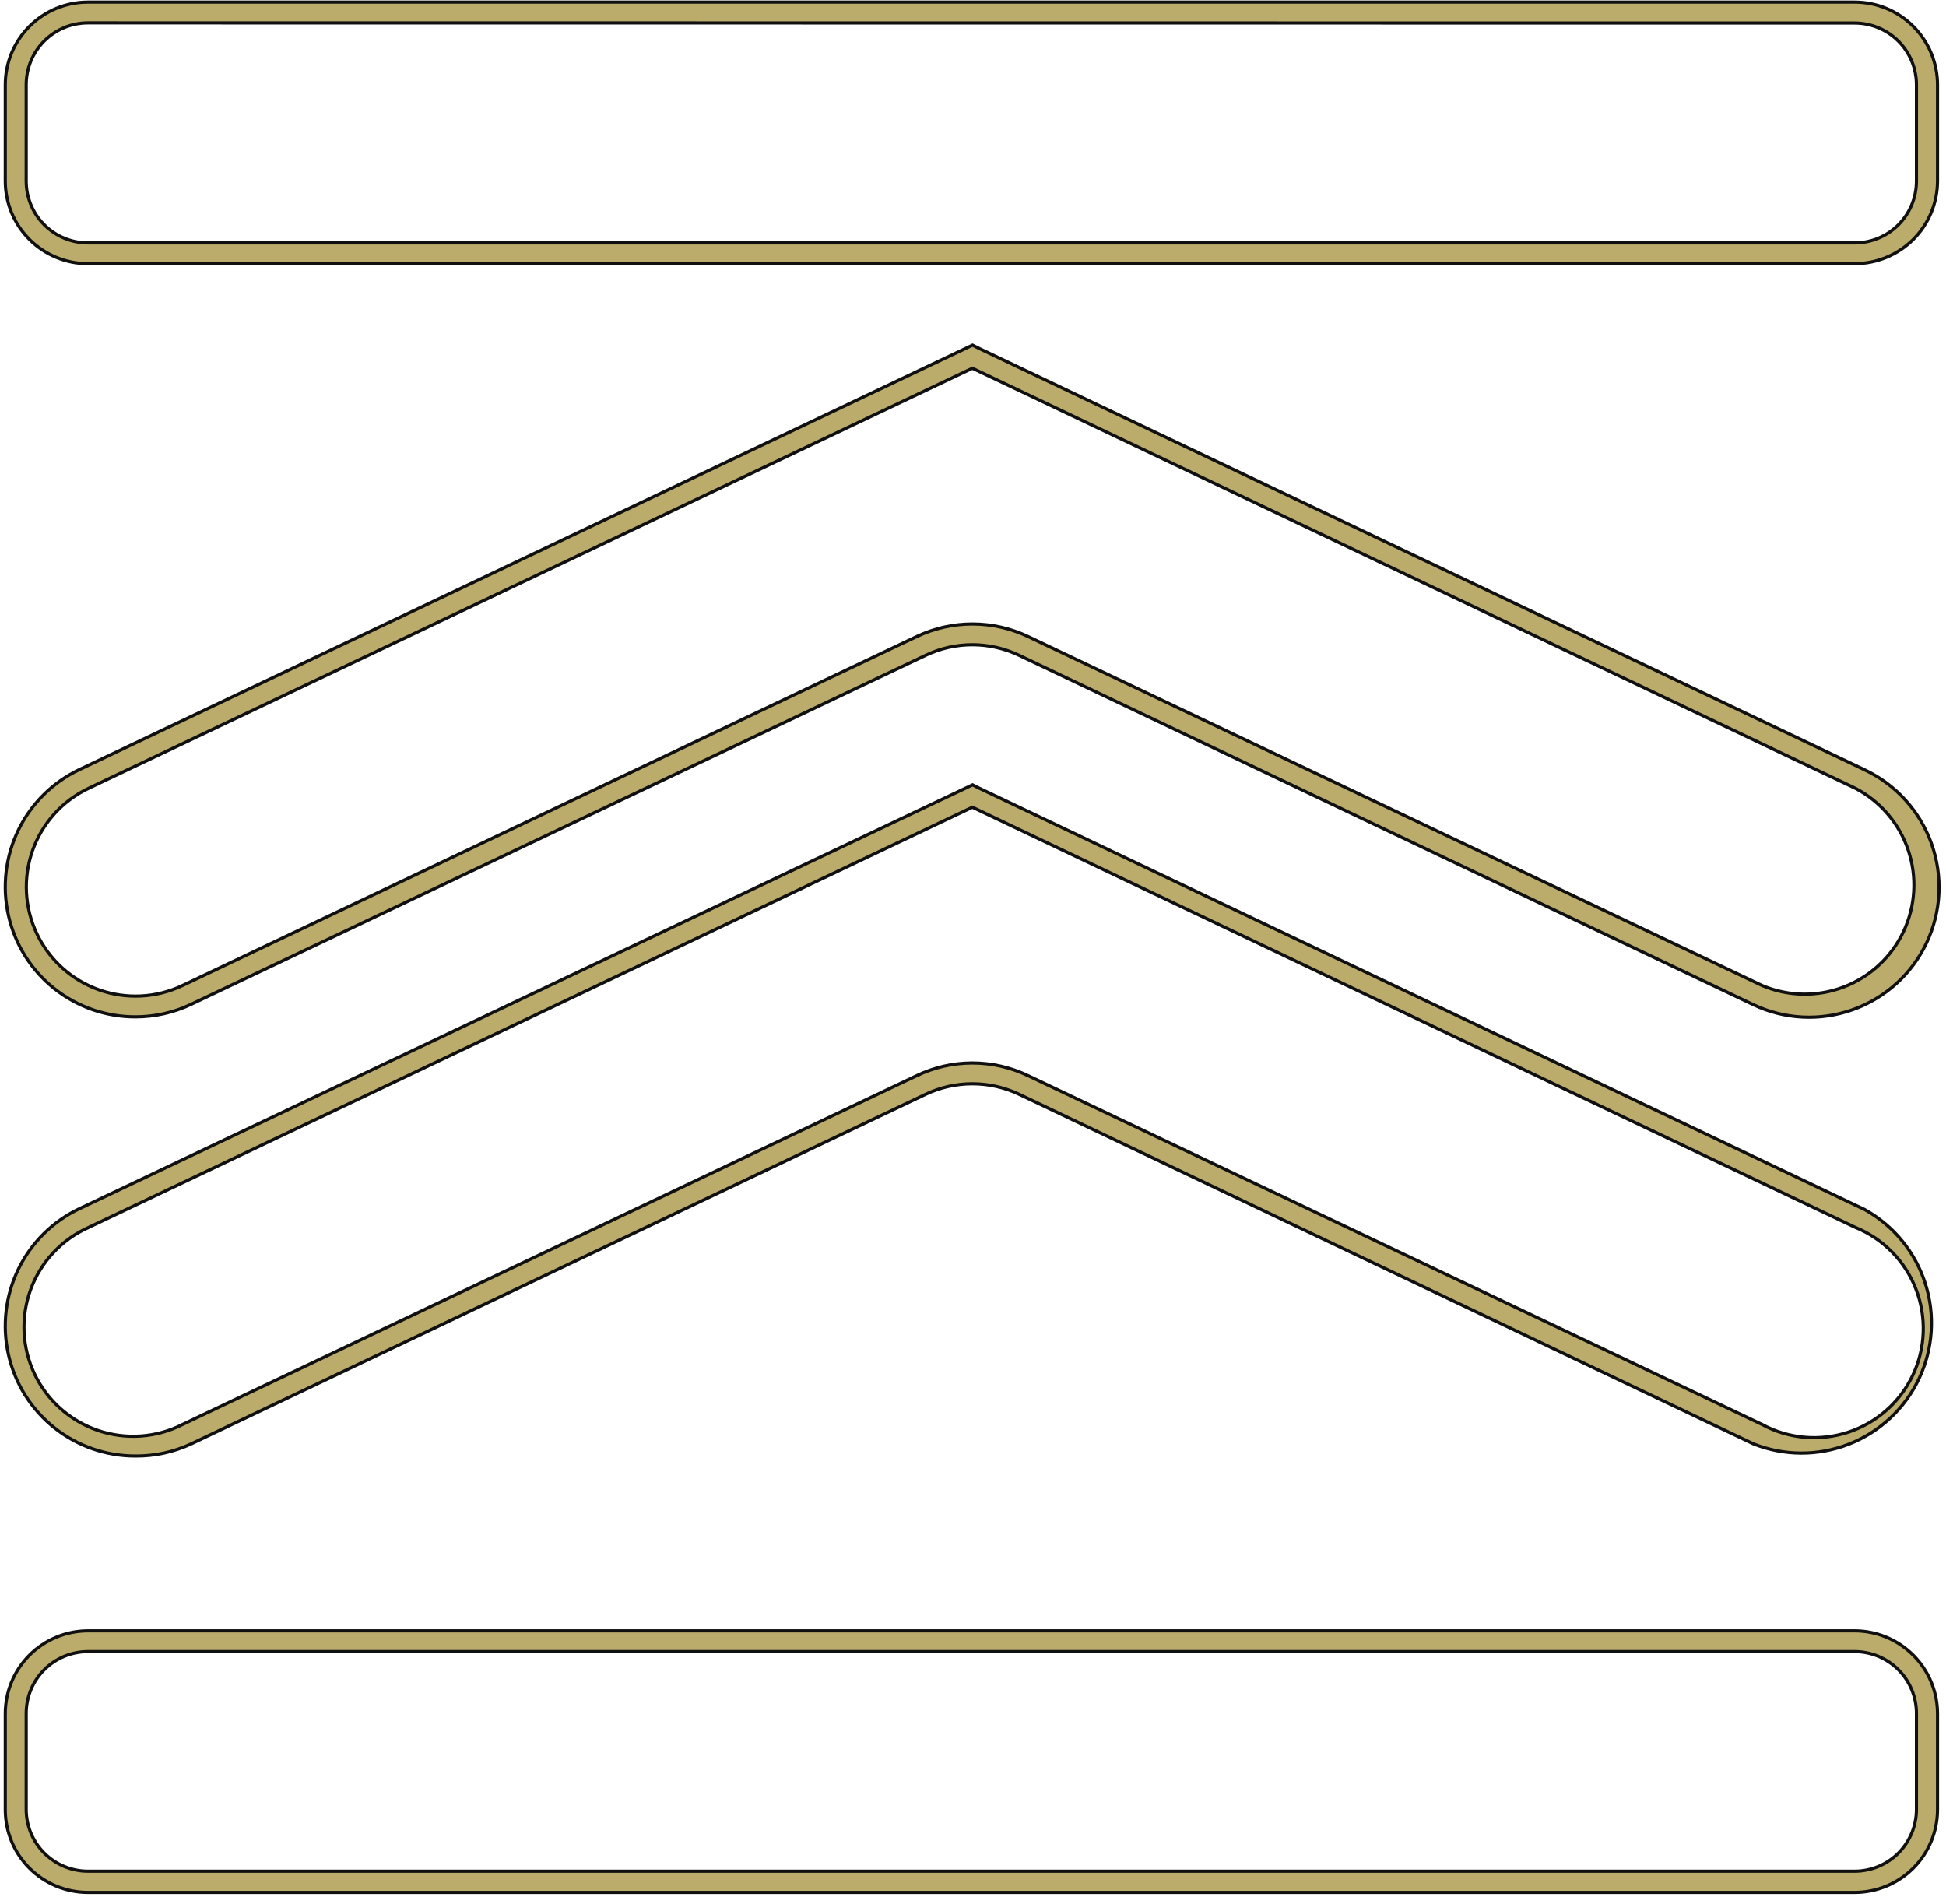 <svg width="185" height="181" viewBox="0 0 185 181" fill="none" xmlns="http://www.w3.org/2000/svg">
<path d="M176.317 179.901H8.363C6.278 179.901 4.278 179.073 2.804 177.599C1.33 176.124 0.502 174.125 0.502 172.04V162.912C0.502 160.826 1.329 158.825 2.803 157.348C4.277 155.872 6.277 155.04 8.363 155.037H176.317C178.405 155.04 180.406 155.871 181.882 157.348C183.358 158.824 184.189 160.825 184.193 162.913V172.04C184.189 174.126 183.358 176.125 181.881 177.599C180.405 179.073 178.404 179.901 176.317 179.901ZM8.363 157.011C6.806 157.011 5.312 157.63 4.211 158.731C3.109 159.833 2.491 161.326 2.491 162.884V172.011C2.491 173.569 3.109 175.062 4.211 176.164C5.312 177.265 6.806 177.884 8.363 177.884H176.317C177.875 177.884 179.368 177.265 180.47 176.164C181.571 175.062 182.19 173.569 182.19 172.011V162.884C182.19 161.326 181.571 159.833 180.47 158.731C179.368 157.63 177.875 157.011 176.317 157.011H8.363Z" fill="#BBAC6C" stroke="#101010" stroke-width="0.3"/>
<path d="M176.317 25.065H8.363C6.28 25.065 4.283 24.239 2.809 22.768C1.335 21.297 0.505 19.3 0.502 17.218V8.062C0.502 5.977 1.33 3.978 2.804 2.503C4.278 1.029 6.278 0.201 8.363 0.201H176.317C178.404 0.201 180.405 1.029 181.881 2.503C183.358 3.977 184.189 5.976 184.193 8.062V17.218C184.186 19.302 183.352 21.298 181.876 22.768C180.4 24.239 178.401 25.065 176.317 25.065ZM8.363 2.175C6.806 2.175 5.312 2.794 4.211 3.895C3.109 4.997 2.491 6.49 2.491 8.048V17.218C2.491 18.776 3.109 20.269 4.211 21.371C5.312 22.472 6.806 23.091 8.363 23.091H176.317C177.875 23.091 179.368 22.472 180.47 21.371C181.571 20.269 182.19 18.776 182.19 17.218V8.062C182.19 6.505 181.571 5.011 180.47 3.91C179.368 2.808 177.875 2.19 176.317 2.19L8.363 2.175Z" fill="#BBAC6C" stroke="#101010" stroke-width="0.3"/>
<path d="M12.886 96.668H12.885C10.077 96.675 7.35 95.725 5.154 93.974C2.958 92.223 1.424 89.777 0.805 87.037C0.186 84.298 0.519 81.43 1.749 78.905C2.979 76.38 5.032 74.35 7.571 73.148L7.571 73.148L92.455 32.807L93.105 33.132L93.105 33.133L93.107 33.134L177.285 73.191L177.345 73.064L177.285 73.191C178.75 73.887 180.064 74.865 181.152 76.069C182.239 77.273 183.079 78.679 183.623 80.207C184.167 81.736 184.405 83.356 184.323 84.977C184.24 86.597 183.84 88.185 183.144 89.651C182.448 91.116 181.47 92.43 180.266 93.518C179.062 94.605 177.656 95.445 176.127 95.989C174.599 96.533 172.978 96.771 171.358 96.688C169.738 96.606 168.149 96.206 166.684 95.509L96.899 62.305C95.508 61.638 93.985 61.292 92.442 61.292C90.9 61.292 89.376 61.638 87.985 62.305L18.186 95.466L18.186 95.467C16.531 96.259 14.72 96.669 12.886 96.668ZM92.507 35.037L92.442 35.007L92.378 35.037L8.429 74.937C5.942 76.119 4.027 78.241 3.104 80.835C2.181 83.429 2.327 86.284 3.509 88.771C4.69 91.258 6.812 93.174 9.406 94.096C12.001 95.019 14.855 94.874 17.342 93.692L17.278 93.556L17.342 93.692L87.142 60.516L87.142 60.516C88.798 59.727 90.608 59.318 92.442 59.318C94.276 59.318 96.087 59.727 97.743 60.516L97.743 60.516L167.528 93.692L167.528 93.692L167.534 93.694C170.001 94.736 172.775 94.784 175.277 93.828C177.778 92.872 179.813 90.986 180.957 88.564C182.1 86.142 182.263 83.373 181.412 80.834C180.561 78.295 178.761 76.183 176.389 74.94L176.384 74.937L92.507 35.037Z" fill="#BBAC6C" stroke="#101010" stroke-width="0.3"/>
<path d="M12.887 138.414L12.885 138.414C10.077 138.42 7.35 137.47 5.154 135.719C2.958 133.969 1.424 131.522 0.805 128.783C0.186 126.043 0.519 123.175 1.749 120.65C2.979 118.125 5.032 116.095 7.571 114.894L7.571 114.894L92.455 74.61L93.105 74.935L93.105 74.935L93.107 74.936L177.28 114.992C180.022 116.52 182.079 119.034 183.034 122.024C183.989 125.015 183.77 128.258 182.419 131.093C181.069 133.929 178.69 136.143 175.766 137.287C172.843 138.43 169.594 138.418 166.68 137.253L96.899 104.036C95.507 103.373 93.984 103.029 92.442 103.029C90.9 103.029 89.378 103.373 87.986 104.036L18.187 137.255C18.187 137.255 18.186 137.255 18.186 137.255C16.528 138.032 14.718 138.428 12.887 138.414ZM92.507 76.769L92.442 76.738L92.378 76.769L8.433 116.681C8.432 116.681 8.432 116.682 8.431 116.682C7.167 117.246 6.029 118.057 5.083 119.067C4.137 120.077 3.403 121.267 2.923 122.565C2.444 123.864 2.229 125.245 2.292 126.628C2.354 128.011 2.692 129.368 3.287 130.618C3.882 131.868 4.72 132.987 5.754 133.908C6.787 134.829 7.994 135.534 9.304 135.982C10.614 136.429 12.001 136.61 13.382 136.514C14.762 136.418 16.109 136.047 17.344 135.422C17.344 135.422 17.345 135.422 17.346 135.421L87.142 102.261L87.142 102.261C88.796 101.465 90.607 101.052 92.442 101.052C94.277 101.052 96.088 101.465 97.742 102.261L97.743 102.261L167.521 135.419C167.522 135.42 167.523 135.421 167.525 135.421C168.764 136.092 170.128 136.503 171.531 136.629C172.937 136.755 174.353 136.594 175.693 136.155C177.034 135.716 178.271 135.008 179.329 134.074C180.387 133.141 181.243 132.001 181.846 130.726C182.449 129.45 182.785 128.065 182.834 126.655C182.884 125.245 182.645 123.84 182.133 122.526C181.621 121.211 180.847 120.014 179.857 119.009C178.868 118.005 177.685 117.213 176.38 116.681L92.507 76.769Z" fill="#BBAC6C" stroke="#101010" stroke-width="0.3"/>
</svg>
